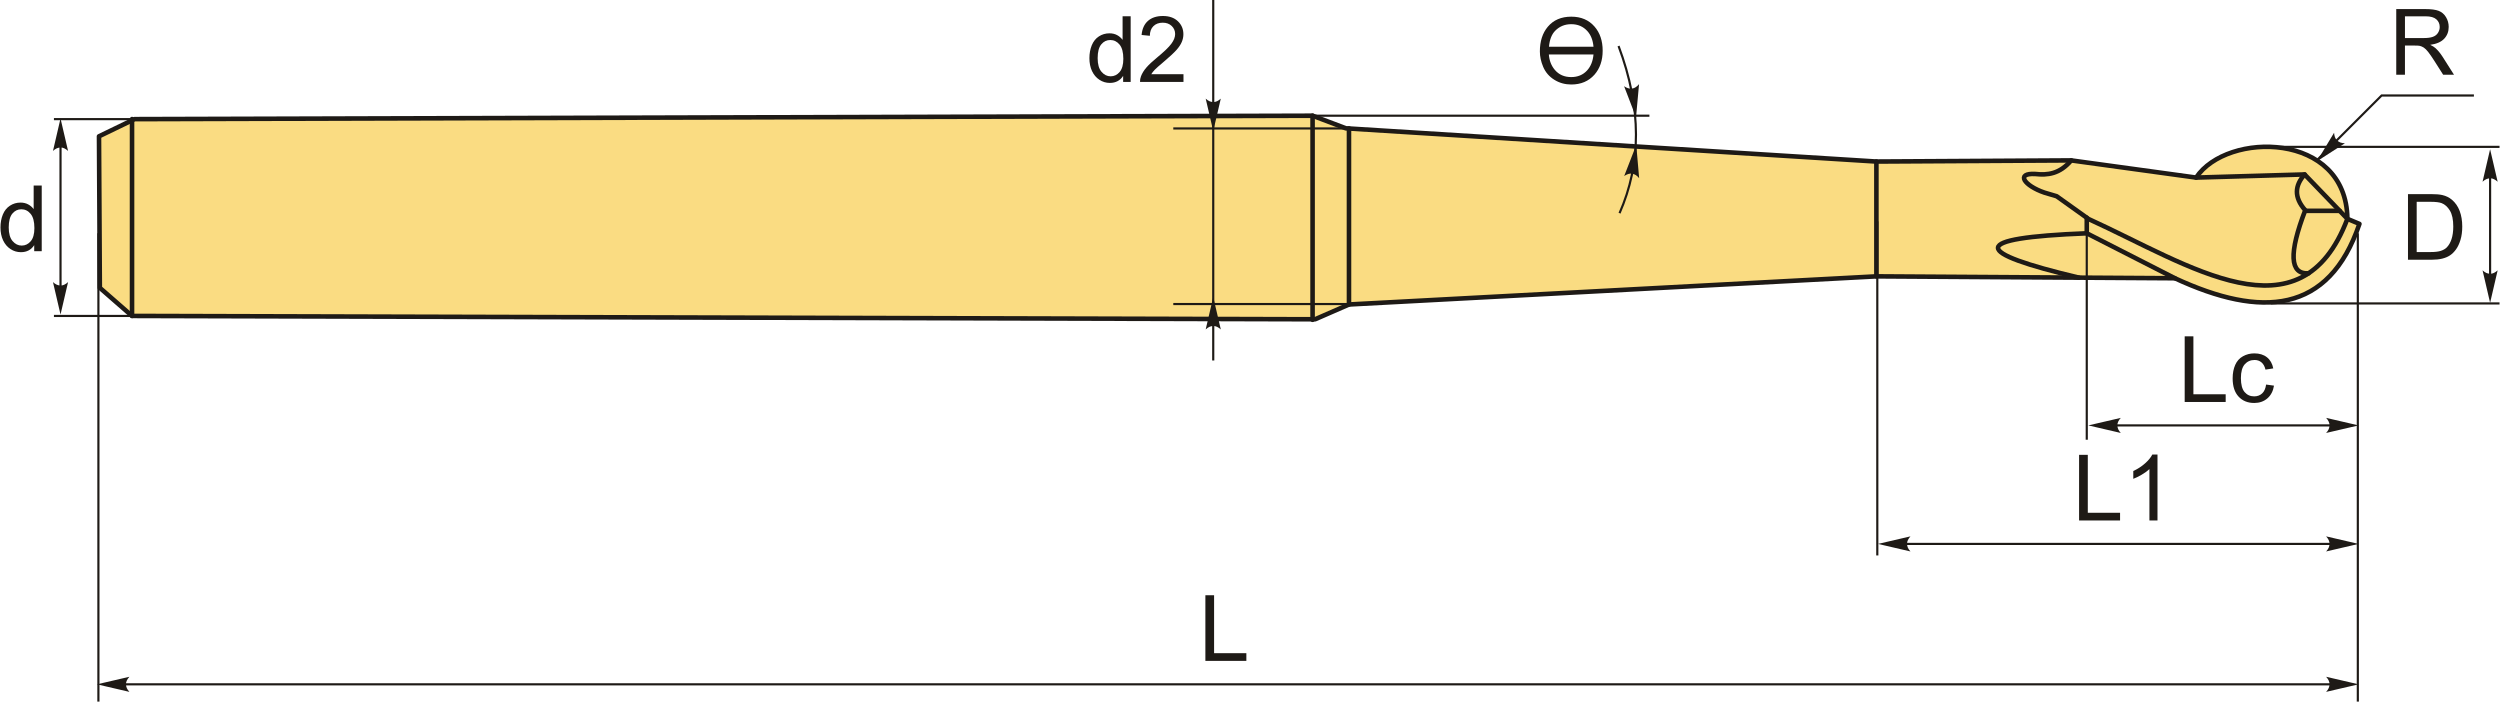 <?xml version="1.0" encoding="UTF-8"?>
<!DOCTYPE svg PUBLIC "-//W3C//DTD SVG 1.1//EN" "http://www.w3.org/Graphics/SVG/1.1/DTD/svg11.dtd">
<!-- Creator: CorelDRAW 2018 (64-Bit) -->
<svg xmlns="http://www.w3.org/2000/svg" xml:space="preserve" width="2726px" height="765px" version="1.1" style="shape-rendering:geometricPrecision; text-rendering:geometricPrecision; image-rendering:optimizeQuality; fill-rule:evenodd; clip-rule:evenodd"
viewBox="0 0 2726 765.29"
 xmlns:xlink="http://www.w3.org/1999/xlink">
 <defs>
  <style type="text/css">
   <![CDATA[
    .str1 {stroke:#1E1A16;stroke-width:2.36;stroke-miterlimit:22.926}
    .str0 {stroke:#1E1A16;stroke-width:5;stroke-linecap:round;stroke-linejoin:round;stroke-miterlimit:22.926}
    .fil1 {fill:none}
    .fil0 {fill:#FADC82}
    .fil2 {fill:#1E1A16;fill-rule:nonzero}
    .fil3 {fill:#1E1A16;fill-rule:nonzero}
   ]]>
  </style>
 </defs>
 <g id="Layer_x0020_1">
  <g id="_1761560381648">
   <g>
    <path class="fil0 str0" d="M108.38 313.93l-0.91 -165.22 38.75 -18.75 1285.04 -3.75 36.25 13.74 578.77 36.26 212.51 -1.25 136.26 18.75c33.72,-50.76 163.95,-50.2 165,45l13.14 5.51c-33.42,98.36 -106.99,103.03 -201.3,59.3l-325.62 -2.08 -575.3 30.69 -36.93 16.13 -1290.53 -3.65 -35.13 -30.68z"/>
    <line class="fil1 str0" x1="143.51" y1="344.61" x2="143.51" y2= "129.89" />
    <line class="fil1 str0" x1="1431.26" y1="126.21" x2="1431.26" y2= "348.81" />
    <line class="fil1 str0" x1="1470.97" y1="332.13" x2="1470.97" y2= "140.12" />
    <line class="fil1 str0" x1="2046.27" y1="301.44" x2="2046.27" y2= "176.17" />
    <path class="fil1 str0" d="M2395.05 193.71c39.45,-1.14 78.91,-2.28 118.37,-3.42 15.54,16.14 31.09,32.28 46.63,48.42 -50.93,134.71 -172.14,50.42 -282.44,0.13 -11.56,-8.26 -23.12,-16.52 -34.68,-24.77 -4.46,-1.32 -8.91,-2.65 -13.37,-3.97 -22.07,-7.56 -31.85,-21.58 -9.91,-20.31 13.31,1.45 26.5,0.09 39.14,-14.83"/>
    <polyline class="fil1 str0" points="2275.75,237.51 2275.75,254.48 2371.89,303.52 "/>
    <path class="fil1 str0" d="M2275.75 254.48c-130.38,5.13 -124.84,20.74 -8.69,48.37"/>
    <path class="fil1 str0" d="M2513.42 190.29c-10.72,11.99 -11.94,24.87 0.66,39.04 -17.95,46.78 -17.08,70.12 3.59,68.8"/>
    <line class="fil1 str0" x1="2551.68" y1="230.01" x2="2514.08" y2= "230.01" />
   </g>
   <path class="fil2" d="M2626.14 283.33l0 -71.6 24.66 0c5.57,0 9.82,0.33 12.75,1.02 4.1,0.95 7.6,2.66 10.5,5.13 3.79,3.2 6.6,7.27 8.47,12.23 1.88,4.97 2.82,10.65 2.82,17.04 0,5.43 -0.64,10.25 -1.9,14.45 -1.27,4.2 -2.9,7.68 -4.89,10.43 -1.99,2.75 -4.16,4.92 -6.53,6.49 -2.35,1.58 -5.2,2.78 -8.53,3.6 -3.35,0.81 -7.19,1.21 -11.52,1.21l-25.83 0zm9.5 -8.4l15.26 0c4.72,0 8.42,-0.43 11.1,-1.31 2.69,-0.89 4.82,-2.12 6.42,-3.72 2.23,-2.25 3.98,-5.29 5.23,-9.08 1.25,-3.81 1.89,-8.41 1.89,-13.82 0,-7.5 -1.24,-13.27 -3.69,-17.3 -2.45,-4.04 -5.43,-6.74 -8.95,-8.1 -2.53,-0.99 -6.61,-1.47 -12.25,-1.47l-15.01 0 0 54.8z"/>
   <line class="fil1 str1" x1="2476.33" y1="160.2" x2="2726" y2= "160.2" />
   <line class="fil1 str1" x1="2476.33" y1="330.99" x2="2726" y2= "330.99" />
   <line class="fil1 str1" x1="2715.72" y1="174.92" x2="2715.72" y2= "318.85" />
   <path id="стрелка.cdr" class="fil3" d="M2715.72 162.81l8.24 35.44c-2.55,-2.32 -5.37,-3.87 -8.23,-3.75 -3.04,0.13 -5.34,1.1 -8.25,3.75l8.24 -35.44z"/>
   <path id="стрелка.cdr_0" class="fil3" d="M2715.72 330.31l8.24 -35.43c-2.55,2.32 -5.37,3.87 -8.23,3.75 -3.04,-0.13 -5.34,-1.1 -8.25,-3.75l8.24 35.43z"/>
   <polyline class="fil1 str1" points="2526.64,174.9 2597.37,104.17 2698.06,104.17 "/>
   <path class="fil2" d="M2613.34 81.51l0 -71.61 31.74 0c6.38,0 11.23,0.65 14.55,1.94 3.32,1.28 5.97,3.55 7.95,6.8 1.98,3.25 2.97,6.85 2.97,10.78 0,5.09 -1.65,9.37 -4.94,12.85 -3.28,3.49 -8.35,5.69 -15.21,6.64 2.51,1.2 4.41,2.4 5.71,3.56 2.77,2.54 5.39,5.72 7.84,9.54l12.38 19.5 -11.83 0 -9.47 -14.9c-2.75,-4.32 -5.04,-7.6 -6.82,-9.89 -1.8,-2.28 -3.4,-3.86 -4.82,-4.78 -1.4,-0.9 -2.85,-1.53 -4.31,-1.9 -1.07,-0.22 -2.82,-0.33 -5.27,-0.33l-10.97 0 0 31.8 -9.5 0zm9.5 -40l20.34 0c4.33,0 7.7,-0.45 10.13,-1.35 2.44,-0.89 4.29,-2.32 5.53,-4.3 1.27,-1.97 1.91,-4.1 1.91,-6.42 0,-3.39 -1.22,-6.19 -3.67,-8.37 -2.45,-2.18 -6.32,-3.27 -11.6,-3.27l-22.64 0 0 23.71z"/>
   <path id="стрелка.cdr_1" class="fil3" d="M2526.79 175.96l18.74 -31.17c0.22,3.43 1.17,6.51 3.3,8.42 2.28,2.03 4.6,2.93 8.53,3.05l-30.57 19.7z"/>
   <polygon class="fil2" points="2382.57,438.48 2382.57,366.87 2392.07,366.87 2392.07,430.08 2427.28,430.08 2427.28,438.48 "/>
   <path id="1" class="fil2" d="M2471.39 419.47l8.6 1.2c-0.95,5.92 -3.35,10.54 -7.23,13.89 -3.88,3.35 -8.67,5.01 -14.32,5.01 -7.08,0 -12.78,-2.31 -17.08,-6.94 -4.32,-4.64 -6.47,-11.27 -6.47,-19.91 0,-5.6 0.94,-10.48 2.79,-14.68 1.85,-4.18 4.66,-7.33 8.46,-9.42 3.79,-2.1 7.9,-3.15 12.37,-3.15 5.62,0 10.23,1.42 13.8,4.27 3.58,2.85 5.88,6.9 6.88,12.13l-8.5 1.3c-0.81,-3.48 -2.25,-6.1 -4.33,-7.86 -2.07,-1.75 -4.57,-2.64 -7.5,-2.64 -4.43,0 -8.03,1.59 -10.82,4.75 -2.76,3.19 -4.15,8.19 -4.15,15.05 0,6.97 1.34,12.02 4,15.17 2.69,3.15 6.17,4.73 10.45,4.73 3.47,0 6.35,-1.05 8.65,-3.16 2.32,-2.1 3.79,-5.35 4.4,-9.74z"/>
   <line class="fil1 str1" x1="2275.75" y1="254.48" x2="2275.75" y2= "479.67" />
   <line class="fil1 str1" x1="2571.43" y1="254.48" x2="2571.43" y2= "765.29" />
   <line class="fil1 str1" x1="2289.56" y1="464.04" x2="2552.97" y2= "464.04" />
   <path id="стрелка.cdr_2" class="fil3" d="M2277.45 464.04l35.43 -8.23c-2.31,2.54 -3.86,5.37 -3.75,8.22 0.13,3.05 1.1,5.34 3.75,8.25l-35.43 -8.24z"/>
   <path id="стрелка.cdr_3" class="fil3" d="M2572.26 464.04l-35.44 -8.23c2.32,2.54 3.87,5.37 3.75,8.22 -0.13,3.05 -1.1,5.34 -3.75,8.25l35.44 -8.24z"/>
   <polygon class="fil2" points="2267.38,567.74 2267.38,496.14 2276.88,496.14 2276.88,559.34 2312.08,559.34 2312.08,567.74 "/>
   <path id="1" class="fil2" d="M2352.9 567.74l-8.8 0 0 -56.03c-2.12,2.03 -4.9,4.05 -8.34,6.06 -3.43,2.02 -6.53,3.54 -9.26,4.54l0 -8.5c4.91,-2.3 9.21,-5.1 12.9,-8.4 3.68,-3.29 6.3,-6.47 7.83,-9.57l5.67 0 0 71.9z"/>
   <line class="fil1 str1" x1="2071.42" y1="593.31" x2="2552.97" y2= "593.31" />
   <path id="стрелка.cdr_4" class="fil3" d="M2048.02 593.31l35.43 -8.24c-2.31,2.55 -3.87,5.37 -3.75,8.23 0.13,3.05 1.1,5.34 3.75,8.25l-35.43 -8.24z"/>
   <path id="стрелка.cdr_5" class="fil3" d="M2572.26 593.31l-35.44 -8.24c2.32,2.55 3.87,5.37 3.75,8.23 -0.13,3.05 -1.1,5.34 -3.75,8.25l35.44 -8.24z"/>
   <line class="fil1 str1" x1="2047.27" y1="241.49" x2="2047.27" y2= "605.89" />
   <polygon class="fil2" points="1314.33,720.9 1314.33,649.3 1323.83,649.3 1323.83,712.5 1359.03,712.5 1359.03,720.9 "/>
   <line class="fil1 str1" x1="120.39" y1="746.47" x2="2552.97" y2= "746.47" />
   <path id="стрелка.cdr_6" class="fil3" d="M105.22 746.47l35.43 -8.24c-2.31,2.55 -3.87,5.37 -3.75,8.23 0.13,3.04 1.1,5.34 3.75,8.25l-35.43 -8.24z"/>
   <path id="стрелка.cdr_7" class="fil3" d="M2572.26 746.47l-35.44 -8.24c2.32,2.55 3.87,5.37 3.75,8.23 -0.13,3.04 -1.1,5.34 -3.75,8.25l35.44 -8.24z"/>
   <line class="fil1 str1" x1="106.82" y1="254.48" x2="106.82" y2= "765.29" />
   <path class="fil2" d="M36.8 273.98l0 -6.58c-3.28,5.12 -8.12,7.68 -14.5,7.68 -4.13,0 -7.93,-1.13 -11.38,-3.41 -3.47,-2.27 -6.15,-5.45 -8.07,-9.52 -1.9,-4.08 -2.85,-8.77 -2.85,-14.07 0,-5.16 0.87,-9.85 2.58,-14.06 1.74,-4.2 4.32,-7.44 7.77,-9.67 3.43,-2.25 7.3,-3.37 11.55,-3.37 3.13,0 5.92,0.67 8.35,1.99 2.43,1.31 4.42,3.05 5.95,5.16l0 -25.75 8.8 0 0 71.6 -8.2 0zm-27.8 -25.88c0,6.63 1.4,11.58 4.22,14.87 2.8,3.28 6.11,4.91 9.93,4.91 3.85,0 7.12,-1.56 9.82,-4.7 2.68,-3.13 4.03,-7.91 4.03,-14.35 0,-7.06 -1.36,-12.26 -4.12,-15.58 -2.73,-3.32 -6.11,-4.97 -10.13,-4.97 -3.92,0 -7.18,1.59 -9.82,4.77 -2.61,3.18 -3.93,8.2 -3.93,15.05z"/>
   <line class="fil1 str1" x1="65.5" y1="153.33" x2="65.5" y2= "318.85" />
   <path id="стрелка.cdr_8" class="fil3" d="M65.5 129.21l8.24 35.44c-2.54,-2.32 -5.37,-3.87 -8.23,-3.75 -3.04,0.13 -5.33,1.1 -8.25,3.75l8.24 -35.44z"/>
   <path id="стрелка.cdr_9" class="fil3" d="M65.5 343.14l8.24 -35.44c-2.54,2.32 -5.37,3.87 -8.23,3.75 -3.04,-0.13 -5.33,-1.1 -8.25,-3.75l8.24 35.44z"/>
   <line class="fil1 str1" x1="149.58" y1="129.95" x2="58.31" y2= "129.95" />
   <line class="fil1 str1" x1="149.58" y1="344.64" x2="58.31" y2= "344.64" />
   <line class="fil1 str1" x1="1470.97" y1="140.12" x2="1279.32" y2= "140.12" />
   <line class="fil1 str1" x1="1470.97" y1="331.65" x2="1279.32" y2= "331.65" />
   <line class="fil1 str1" x1="1322.9" y1="0" x2="1322.9" y2= "393.22" />
   <path id="стрелка.cdr_10" class="fil3" d="M1322.9 323.92l8.24 35.43c-2.54,-2.32 -5.37,-3.87 -8.23,-3.75 -3.04,0.13 -5.33,1.1 -8.25,3.75l8.24 -35.43z"/>
   <path id="стрелка.cdr_11" class="fil3" d="M1322.9 143.01l8.24 -35.43c-2.54,2.32 -5.37,3.87 -8.23,3.75 -3.04,-0.13 -5.33,-1.1 -8.25,-3.75l8.24 35.43z"/>
   <path class="fil2" d="M1224.62 89.35l0 -6.58c-3.28,5.11 -8.11,7.68 -14.5,7.68 -4.13,0 -7.93,-1.13 -11.38,-3.42 -3.47,-2.26 -6.15,-5.45 -8.07,-9.51 -1.9,-4.09 -2.85,-8.77 -2.85,-14.07 0,-5.17 0.87,-9.85 2.59,-14.07 1.73,-4.2 4.31,-7.43 7.76,-9.67 3.44,-2.25 7.3,-3.36 11.55,-3.36 3.14,0 5.92,0.66 8.36,1.98 2.43,1.32 4.41,3.05 5.94,5.17l0 -25.75 8.81 0 0 71.6 -8.21 0zm-27.8 -25.88c0,6.63 1.4,11.58 4.22,14.86 2.8,3.29 6.12,4.92 9.93,4.92 3.85,0 7.12,-1.57 9.82,-4.7 2.69,-3.13 4.04,-7.92 4.04,-14.35 0,-7.07 -1.37,-12.27 -4.12,-15.59 -2.74,-3.31 -6.12,-4.96 -10.14,-4.96 -3.91,0 -7.18,1.58 -9.81,4.77 -2.62,3.18 -3.94,8.2 -3.94,15.05z"/>
   <path id="1" class="fil2" d="M1290.44 80.95l0 8.4 -47.4 0c-0.06,-2.12 0.29,-4.15 1.04,-6.12 1.21,-3.21 3.16,-6.4 5.85,-9.51 2.68,-3.12 6.51,-6.72 11.5,-10.8 7.75,-6.39 13.01,-11.44 15.76,-15.17 2.77,-3.73 4.15,-7.27 4.15,-10.6 0,-3.49 -1.25,-6.42 -3.75,-8.82 -2.5,-2.38 -5.76,-3.58 -9.78,-3.58 -4.25,0 -7.65,1.26 -10.2,3.8 -2.55,2.51 -3.83,6.01 -3.87,10.5l-9 -0.9c0.62,-6.74 2.95,-11.87 6.99,-15.4 4.05,-3.54 9.46,-5.3 16.28,-5.3 6.87,0 12.32,1.9 16.32,5.71 4.01,3.82 6.01,8.55 6.01,14.19 0,2.86 -0.58,5.68 -1.76,8.45 -1.17,2.78 -3.12,5.7 -5.84,8.77 -2.73,3.04 -7.25,7.26 -13.55,12.6 -5.28,4.43 -8.68,7.43 -10.18,9.01 -1.5,1.59 -2.73,3.17 -3.72,4.77l35.15 0z"/>
   <line class="fil1 str1" x1="1431.26" y1="126.21" x2="1798.67" y2= "126.21" />
   <path class="fil1 str1" d="M1765.02 50.19c25.55,68.19 24.74,128.63 1.08,182.35"/>
   <path id="стрелка.cdr_12" class="fil3" d="M1784.09 127.99l3.3 -36.23c-2.21,2.64 -4.79,4.57 -7.64,4.84 -3.03,0.29 -5.44,-0.35 -8.69,-2.58l13.03 33.97z"/>
   <path id="стрелка.cdr_13" class="fil3" d="M1784.33 158.11l-13.16 33.92c2.85,-1.94 5.87,-3.08 8.68,-2.56 3,0.56 5.13,1.84 7.64,4.88l-3.16 -36.24z"/>
   <path class="fil2" d="M1747.69 55.3c0,10.66 -3,19.4 -8.98,26.2 -6.34,7.11 -14.75,10.68 -25.27,10.68 -6.75,0 -12.83,-1.68 -18.27,-5.03 -5.66,-3.44 -9.8,-8.19 -12.37,-14.24 -2.41,-5.7 -3.61,-11.28 -3.61,-16.78 0,-11.08 2.88,-20.07 8.65,-26.94 6.18,-7.35 14.73,-11.01 25.65,-11.01 10.62,0 19.05,3.6 25.3,10.78 5.93,6.8 8.9,15.57 8.9,26.34zm-10 -4.32c-0.62,-7.1 -2.83,-12.77 -6.65,-17.02 -4.57,-5.05 -10.42,-7.58 -17.55,-7.58 -7.02,0 -12.87,2.38 -17.55,7.15 -3.85,3.88 -6.12,9.7 -6.8,17.45l48.55 0zm0 8.4l-48.7 0c0.48,6.7 2.67,12.33 6.55,16.88 4.43,5.22 10.37,7.82 17.8,7.82 7.1,0 12.87,-2.38 17.27,-7.13 4.1,-4.45 6.46,-10.32 7.08,-17.57z"/>
  </g>
 </g>
</svg>
